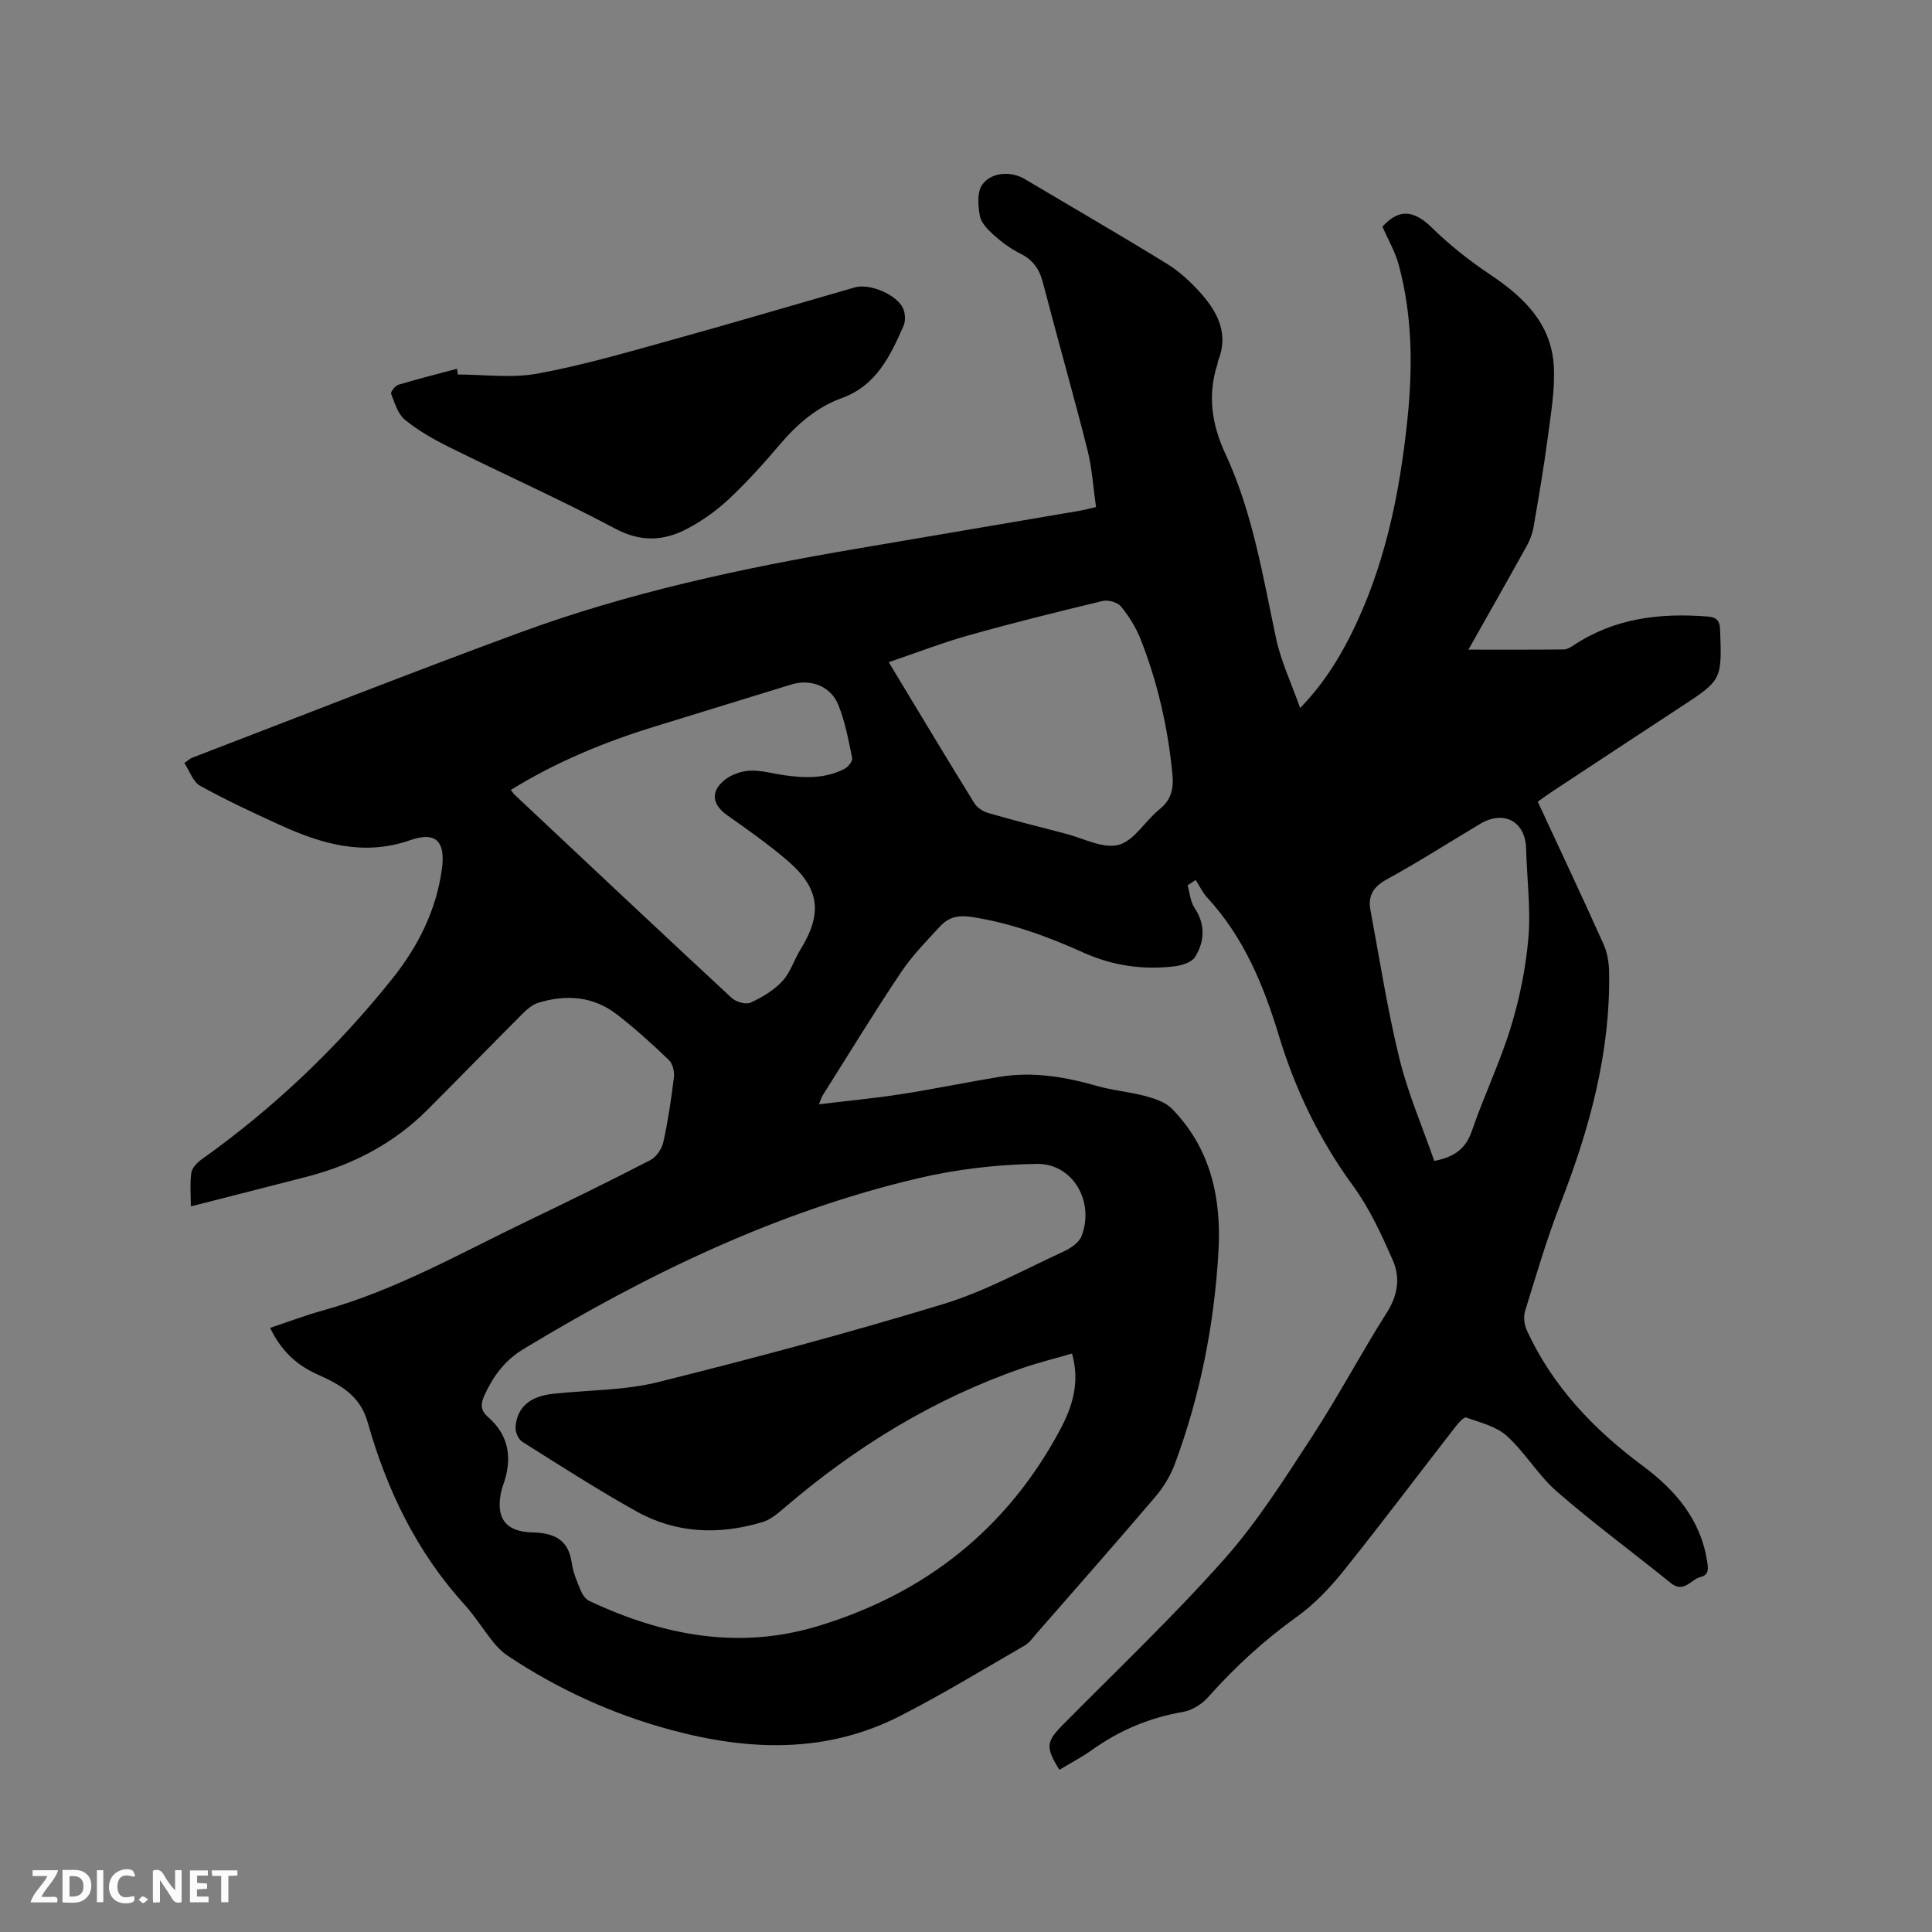 <svg enable-background="new 0 0 400 400" viewBox="0 0 400 400" xmlns="http://www.w3.org/2000/svg"><rect x="0" y="0" width="400" height="400" fill="#808080" stroke="none"/><path d="m55.93 274.92c3.79-1.26 7.34-2.61 10.98-3.62 15.02-4.17 28.48-11.87 42.39-18.55 8.49-4.08 16.96-8.22 25.33-12.55 1.24-.64 2.39-2.32 2.7-3.71.98-4.44 1.65-8.96 2.2-13.48.14-1.15-.27-2.8-1.06-3.56-3.44-3.29-6.97-6.51-10.73-9.41-4.9-3.79-10.53-4.2-16.31-2.42-1.21.37-2.33 1.36-3.27 2.29-6.59 6.6-13.09 13.29-19.68 19.88-7 7-15.47 11.39-24.99 13.85-7.87 2.03-15.75 4.03-23.98 6.13 0-2.38-.22-4.7.1-6.95.14-1.01 1.2-2.11 2.12-2.77 14.95-10.65 28.14-23.18 39.57-37.52 5.28-6.62 9.03-14.07 10.19-22.61.77-5.69-1.2-7.84-6.56-5.97-9.66 3.37-18.37.77-27-3.16-5.58-2.54-11.15-5.15-16.51-8.11-1.46-.81-2.14-3.02-3.25-4.7.92-.64 1.22-.95 1.57-1.08 22.63-8.68 45.17-17.58 67.91-25.94 22.53-8.28 45.93-13.32 69.56-17.33 15.45-2.62 30.91-5.25 46.36-7.89.92-.16 1.82-.41 3.35-.76-.58-4.01-.81-8.03-1.78-11.87-2.94-11.59-6.22-23.09-9.24-34.67-.72-2.77-2.07-4.66-4.66-5.94-1.97-.98-3.81-2.34-5.46-3.81-1.22-1.09-2.64-2.52-2.91-3.99-.39-2.12-.6-5 .52-6.51 1.97-2.66 6.05-2.73 8.7-1.16 9.83 5.84 19.74 11.57 29.48 17.56 2.57 1.58 4.9 3.73 6.93 5.99 3.59 4 5.97 8.51 3.69 14.14-.08.19-.05.42-.12.62-2.11 6.47-1.19 12.56 1.66 18.68 5.63 12.11 7.71 25.23 10.47 38.17 1 4.7 3.13 9.17 4.98 14.4 4.58-4.74 7.66-9.58 10.28-14.73 7.21-14.2 10.33-29.52 11.95-45.19 1.1-10.7 1.01-21.41-1.83-31.88-.73-2.7-2.2-5.2-3.36-7.86 3.4-3.77 6.5-3.45 10.21.18 3.67 3.6 7.77 6.85 12.05 9.71 6.99 4.67 12.75 10.19 13.22 19.04.26 4.89-.62 9.88-1.26 14.79-.82 6.19-1.88 12.35-2.94 18.5-.23 1.32-.73 2.65-1.38 3.83-3.89 7.02-7.85 13.99-12.1 21.52 6.97 0 13.37.03 19.78-.04.67-.01 1.4-.46 2-.86 8.46-5.62 17.87-6.73 27.7-5.96 1.73.14 2.56.72 2.63 2.71.37 10.44.41 10.42-8.26 16.09-8.96 5.86-17.88 11.76-26.82 17.65-.87.57-1.7 1.21-2.67 1.9 4.6 9.91 9.2 19.66 13.61 29.49.79 1.75 1.13 3.84 1.16 5.78.28 16.71-4.05 32.44-10.05 47.88-2.83 7.29-5.04 14.83-7.35 22.31-.38 1.22-.15 2.89.4 4.07 5.33 11.55 13.83 20.44 23.92 27.94 6.75 5.02 11.99 11.04 13.36 19.72.23 1.47.49 2.86-1.33 3.31-2.03.51-3.47 3.45-6.18 1.26-7.83-6.33-15.96-12.32-23.55-18.91-3.88-3.37-6.58-8.09-10.4-11.55-2.18-1.98-5.51-2.77-8.42-3.81-.46-.16-1.6 1.12-2.21 1.91-7.74 9.96-15.32 20.05-23.21 29.89-2.81 3.5-6.03 6.87-9.65 9.47-6.77 4.85-12.8 10.39-18.32 16.6-1.29 1.45-3.34 2.76-5.22 3.08-6.93 1.19-13.15 3.8-18.84 7.87-2.14 1.53-4.51 2.75-6.76 4.11-2.95-4.72-2.76-5.81.84-9.44 11.18-11.3 22.74-22.28 33.28-34.15 6.84-7.7 12.44-16.58 18.1-25.25 5.5-8.42 10.2-17.35 15.59-25.85 2.29-3.61 2.78-7.27 1.2-10.84-2.33-5.29-4.79-10.69-8.18-15.32-6.98-9.55-12-19.93-15.4-31.17-3.16-10.43-7.26-20.35-14.79-28.51-.99-1.07-1.63-2.45-2.43-3.69-.56.37-1.12.74-1.67 1.11.45 1.56.56 3.34 1.41 4.62 2.31 3.44 2.13 6.92.17 10.17-.67 1.12-2.72 1.78-4.23 1.97-6.54.8-12.88-.11-18.93-2.84-7.45-3.36-15.06-6.14-23.22-7.39-2.63-.4-4.68.07-6.34 1.85-2.87 3.1-5.88 6.16-8.21 9.65-5.6 8.36-10.84 16.96-16.21 25.47-.21.33-.31.72-.77 1.83 6.04-.73 11.57-1.25 17.05-2.1 6.8-1.06 13.53-2.46 20.32-3.58 6.83-1.12 13.47-.04 20.07 1.85 3.33.96 6.84 1.24 10.19 2.14 1.92.52 4.1 1.24 5.43 2.59 8.07 8.22 10.3 18.57 9.66 29.59-.87 15.09-3.77 29.83-9.05 44.03-.9 2.41-2.33 4.76-4 6.72-8.11 9.52-16.39 18.91-24.62 28.33-.76.87-1.47 1.92-2.44 2.48-8.52 4.92-16.93 10.05-25.68 14.53-15.38 7.89-31.43 7.32-47.68 2.92-12.08-3.27-23.28-8.4-33.68-15.32-1.12-.74-2.12-1.75-2.97-2.8-2.06-2.56-3.8-5.39-6-7.82-9.9-10.9-16.1-23.78-20.04-37.77-1.58-5.59-5.81-7.8-10.33-9.84-4.48-1.97-7.66-5.07-9.85-9.66zm166.02 5.32c-3.57 1.04-6.86 1.84-10.06 2.94-18.47 6.35-34.79 16.38-49.57 29.06-1.34 1.15-2.82 2.4-4.44 2.89-8.98 2.7-17.9 2.39-26.18-2.25-8.03-4.5-15.79-9.47-23.58-14.39-.81-.51-1.46-2.04-1.38-3.05.3-4.07 2.97-6.35 7.76-6.87 7.26-.79 14.73-.67 21.75-2.42 19.8-4.93 39.54-10.22 59.06-16.16 8.63-2.63 16.69-7.11 24.95-10.9 1.45-.67 3.18-1.86 3.69-3.22 2.69-7.13-1.83-15-9.29-14.9-8.17.12-16.49 1.09-24.44 2.95-29.36 6.87-56.16 19.85-81.84 35.39-3.86 2.34-6.17 5.48-8.01 9.41-.93 1.98-.92 3.26.67 4.66 4.5 3.94 5.04 8.78 3.11 14.15-.11.3-.21.6-.29.91-1.37 5.61.61 8.7 6.35 8.83 4.63.11 7.51 1.52 8.19 6.44.27 1.96 1.12 3.86 1.89 5.71.33.79.99 1.69 1.73 2.04 15.23 7.18 31.01 10.19 47.49 5.16 22.06-6.73 38.94-20.04 49.92-40.51 2.61-4.86 4.21-9.91 2.52-15.87zm-116.2-116.68c.37.44.6.8.9 1.08 14.91 14.01 29.81 28.03 44.81 41.95.9.84 2.93 1.44 3.91 1 2.39-1.08 4.82-2.53 6.59-4.43 1.68-1.8 2.44-4.42 3.77-6.58 4.6-7.44 4.01-12.66-2.69-18.4-3.93-3.37-8.19-6.37-12.43-9.36-3.16-2.23-3.61-4.91-.54-7.37 1.38-1.1 3.41-1.8 5.19-1.89 2.28-.11 4.59.57 6.89.91 4.35.64 8.68.79 12.72-1.3.74-.38 1.69-1.6 1.56-2.23-.76-3.71-1.45-7.5-2.86-10.99-1.59-3.93-5.76-5.46-9.75-4.23-9.51 2.92-19.01 5.86-28.52 8.78-10.31 3.19-20.24 7.29-29.55 13.06zm78.25-26.46c6.29 10.4 11.94 19.84 17.73 29.2.58.94 1.83 1.73 2.93 2.04 5.29 1.53 10.62 2.89 15.95 4.26 3.68.95 7.75 3.17 10.98 2.32 3.24-.85 5.51-4.99 8.47-7.36 2.49-1.99 2.96-4.35 2.68-7.27-.94-9.65-3.06-19.02-6.62-28.02-.96-2.42-2.41-4.73-4.06-6.73-.71-.86-2.63-1.39-3.78-1.11-9.26 2.22-18.5 4.52-27.67 7.09-5.46 1.53-10.75 3.59-16.61 5.58zm112.95 103.26c4.55-.89 6.62-2.8 7.83-6.33 2.46-7.19 5.8-14.1 8.02-21.36 1.83-6 3.12-12.3 3.64-18.55.51-6.07-.32-12.24-.47-18.37-.13-5.66-4.58-8.12-9.53-5.17-6.45 3.85-12.78 7.9-19.36 11.51-2.76 1.52-3.89 3.37-3.35 6.29 1.92 10.27 3.51 20.61 5.99 30.74 1.77 7.23 4.77 14.15 7.23 21.24z" fill="#000001"/><path d="m94.77 77.54c5.49 0 11.13.79 16.45-.18 9.12-1.66 18.08-4.27 27.04-6.75 12.94-3.58 25.82-7.4 38.73-11.11 3.05-.88 8.71 1.48 10 4.39.45 1.03.52 2.58.07 3.59-2.74 6.22-5.62 12.34-12.74 14.92-5.18 1.88-9.23 5.37-12.8 9.56-3.36 3.95-6.84 7.83-10.62 11.37-2.59 2.42-5.59 4.56-8.74 6.2-4.78 2.48-9.49 2.73-14.72-.05-11.3-6-23-11.23-34.46-16.92-3.2-1.59-6.38-3.4-9.13-5.64-1.47-1.2-2.13-3.49-2.87-5.39-.15-.39.84-1.67 1.5-1.87 4.02-1.21 8.1-2.23 12.15-3.31.05.41.09.8.14 1.19z" fill="#000001"/><g fill="#fafbfa"><path d="m37.59 393.81c-.92.31-1.52.05-2-.78-.7-1.2-1.52-2.34-2.47-3.78v4.59c-.55.03-.95.05-1.41.07-.03-.37-.06-.64-.06-.91 0-1.91 0-3.81 0-5.7 1.13-.41 1.77-.03 2.29.91.62 1.11 1.38 2.14 2.31 3.19v-4.2h1.35v6.61z"/><path d="m12.94 393.88v-6.75c1.9.19 3.93-.54 5.37 1.29.8 1.01.78 2.88.03 3.97-1.37 1.97-3.4 1.51-5.4 1.49m1.45-1.22c2.04.12 2.92-.58 2.89-2.21-.03-1.51-.98-2.19-2.89-2z"/><path d="m11.81 393.87h-5.49c.68-2.18 2.47-3.48 3.51-5.45h-3.08v-1.21h5.29c-.71 2.13-2.44 3.48-3.47 5.51.86 0 1.63.04 2.39-.01.79-.05 1.14.21.85 1.16"/><path d="m39.33 393.86v-6.61h3.7v1.07h-2.22v1.52c.68.04 1.34.09 2.07.13v1.07c-.72.05-1.38.09-2.1.14v1.48h2.4v1.19h-3.85z"/><path d="m27.71 388.56c-1.15-.3-2.46-.61-3.1.64-.37.73-.41 1.93-.06 2.67.63 1.35 1.99.93 3.17.68.35.94-.01 1.32-.93 1.46-1.62.25-3.05-.27-3.76-1.48-.73-1.24-.6-3.03.31-4.17.88-1.11 2.71-1.7 4-1.16.32.13.44.74.65 1.12-.1.08-.19.16-.28.24"/><path d="m49.15 387.24v1.07c-.59.02-1.17.05-1.87.08v5.44h-1.48v-5.44h-1.85c-.05-.4-.08-.73-.13-1.15z"/><path d="m20.06 387.21h1.33v6.62h-1.33z"/><path d="m30.68 393.25c-.49.38-.8.79-1.05.76-.32-.05-.6-.45-.9-.7.26-.24.51-.64.8-.67.29-.04.62.3 1.15.61"/></g></svg>